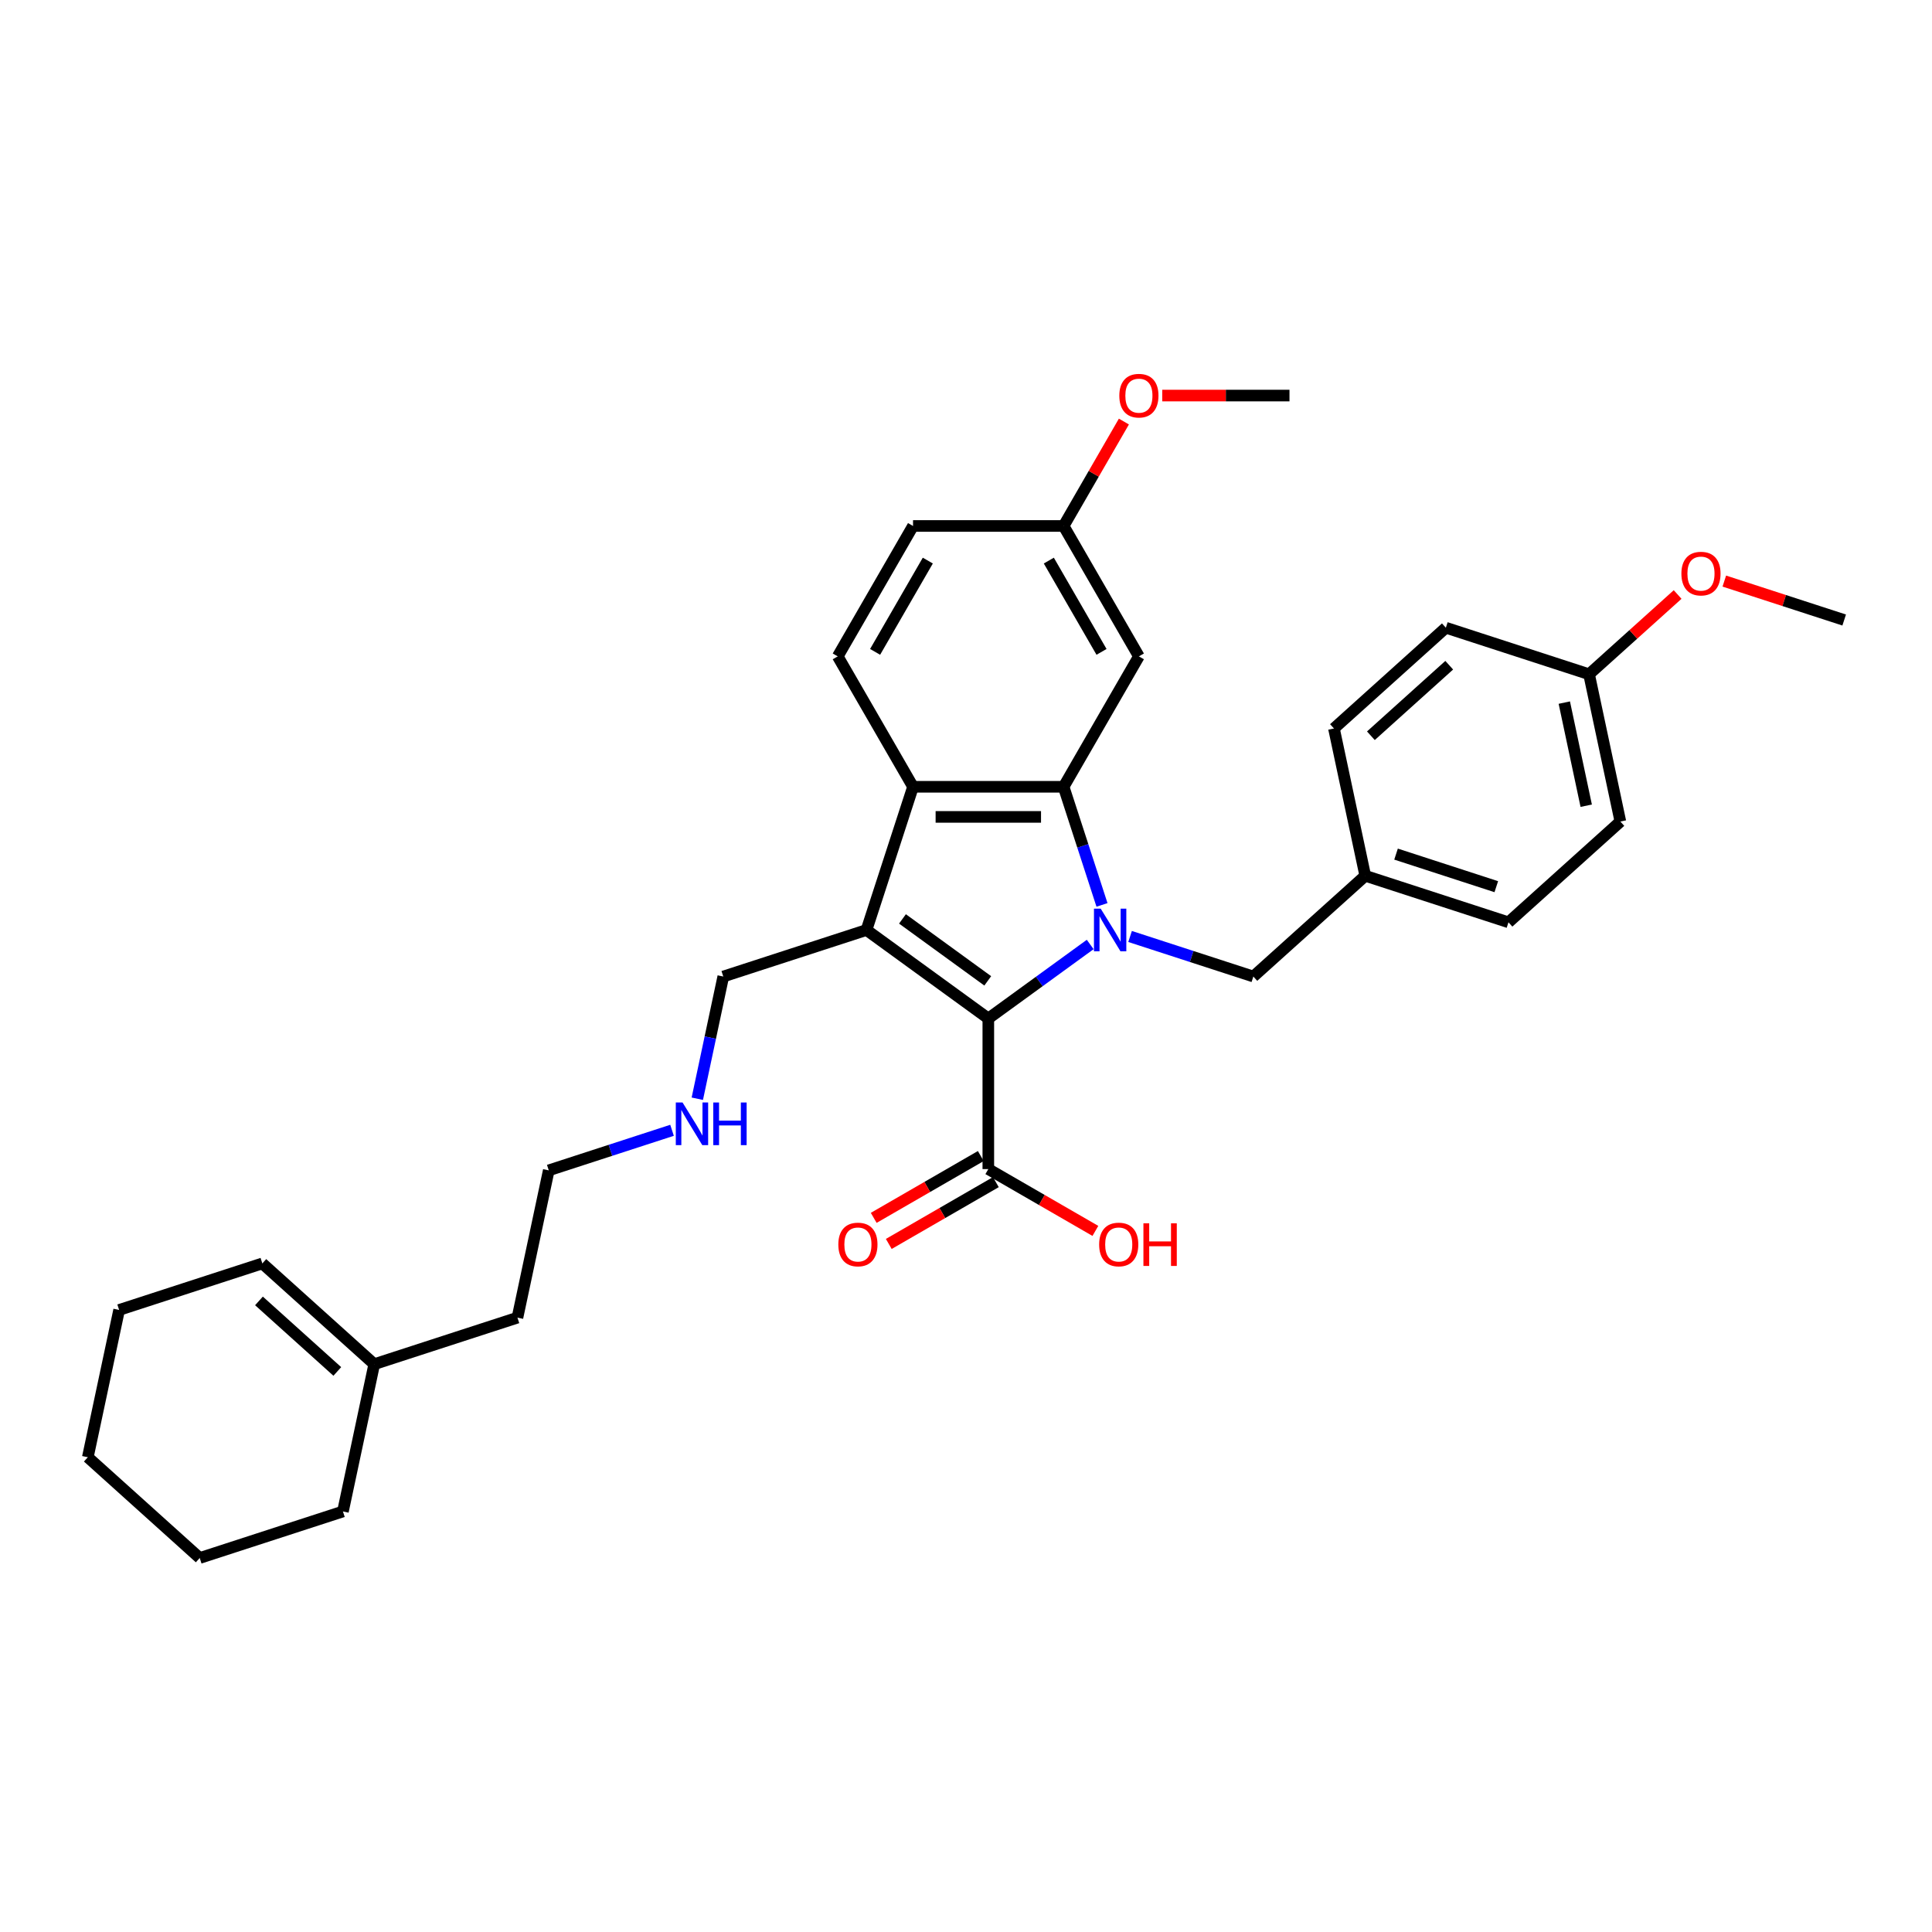 <?xml version='1.0' encoding='iso-8859-1'?>
<svg version='1.1' baseProfile='full'
              xmlns='http://www.w3.org/2000/svg'
                      xmlns:rdkit='http://www.rdkit.org/xml'
                      xmlns:xlink='http://www.w3.org/1999/xlink'
                  xml:space='preserve'
width='1000px' height='1000px' viewBox='0 0 1000 1000'>
<!-- END OF HEADER -->
<rect style='opacity:1.0;fill:#FFFFFF;stroke:none' width='1000' height='1000' x='0' y='0'> </rect>
<path class='bond-0' d='M 564.288,488.863 L 537.919,508.02' style='fill:none;fill-rule:evenodd;stroke:#0000FF;stroke-width:6px;stroke-linecap:butt;stroke-linejoin:miter;stroke-opacity:1' />
<path class='bond-0' d='M 537.919,508.02 L 511.551,527.178' style='fill:none;fill-rule:evenodd;stroke:#000000;stroke-width:6px;stroke-linecap:butt;stroke-linejoin:miter;stroke-opacity:1' />
<path class='bond-2' d='M 570.388,468.38 L 560.455,437.81' style='fill:none;fill-rule:evenodd;stroke:#0000FF;stroke-width:6px;stroke-linecap:butt;stroke-linejoin:miter;stroke-opacity:1' />
<path class='bond-2' d='M 560.455,437.81 L 550.522,407.239' style='fill:none;fill-rule:evenodd;stroke:#000000;stroke-width:6px;stroke-linecap:butt;stroke-linejoin:miter;stroke-opacity:1' />
<path class='bond-6' d='M 584.926,484.718 L 616.83,495.084' style='fill:none;fill-rule:evenodd;stroke:#0000FF;stroke-width:6px;stroke-linecap:butt;stroke-linejoin:miter;stroke-opacity:1' />
<path class='bond-6' d='M 616.83,495.084 L 648.733,505.45' style='fill:none;fill-rule:evenodd;stroke:#000000;stroke-width:6px;stroke-linecap:butt;stroke-linejoin:miter;stroke-opacity:1' />
<path class='bond-1' d='M 511.551,527.178 L 448.496,481.365' style='fill:none;fill-rule:evenodd;stroke:#000000;stroke-width:6px;stroke-linecap:butt;stroke-linejoin:miter;stroke-opacity:1' />
<path class='bond-1' d='M 511.256,507.695 L 467.117,475.626' style='fill:none;fill-rule:evenodd;stroke:#000000;stroke-width:6px;stroke-linecap:butt;stroke-linejoin:miter;stroke-opacity:1' />
<path class='bond-4' d='M 511.551,527.178 L 511.551,605.119' style='fill:none;fill-rule:evenodd;stroke:#000000;stroke-width:6px;stroke-linecap:butt;stroke-linejoin:miter;stroke-opacity:1' />
<path class='bond-10' d='M 448.496,481.365 L 374.369,505.45' style='fill:none;fill-rule:evenodd;stroke:#000000;stroke-width:6px;stroke-linecap:butt;stroke-linejoin:miter;stroke-opacity:1' />
<path class='bond-32' d='M 448.496,481.365 L 472.581,407.239' style='fill:none;fill-rule:evenodd;stroke:#000000;stroke-width:6px;stroke-linecap:butt;stroke-linejoin:miter;stroke-opacity:1' />
<path class='bond-3' d='M 550.522,407.239 L 472.581,407.239' style='fill:none;fill-rule:evenodd;stroke:#000000;stroke-width:6px;stroke-linecap:butt;stroke-linejoin:miter;stroke-opacity:1' />
<path class='bond-3' d='M 538.831,422.827 L 484.272,422.827' style='fill:none;fill-rule:evenodd;stroke:#000000;stroke-width:6px;stroke-linecap:butt;stroke-linejoin:miter;stroke-opacity:1' />
<path class='bond-5' d='M 550.522,407.239 L 589.492,339.74' style='fill:none;fill-rule:evenodd;stroke:#000000;stroke-width:6px;stroke-linecap:butt;stroke-linejoin:miter;stroke-opacity:1' />
<path class='bond-7' d='M 472.581,407.239 L 433.61,339.74' style='fill:none;fill-rule:evenodd;stroke:#000000;stroke-width:6px;stroke-linecap:butt;stroke-linejoin:miter;stroke-opacity:1' />
<path class='bond-9' d='M 507.654,598.369 L 479.945,614.367' style='fill:none;fill-rule:evenodd;stroke:#000000;stroke-width:6px;stroke-linecap:butt;stroke-linejoin:miter;stroke-opacity:1' />
<path class='bond-9' d='M 479.945,614.367 L 452.236,630.364' style='fill:none;fill-rule:evenodd;stroke:#FF0000;stroke-width:6px;stroke-linecap:butt;stroke-linejoin:miter;stroke-opacity:1' />
<path class='bond-9' d='M 515.448,611.869 L 487.739,627.866' style='fill:none;fill-rule:evenodd;stroke:#000000;stroke-width:6px;stroke-linecap:butt;stroke-linejoin:miter;stroke-opacity:1' />
<path class='bond-9' d='M 487.739,627.866 L 460.03,643.864' style='fill:none;fill-rule:evenodd;stroke:#FF0000;stroke-width:6px;stroke-linecap:butt;stroke-linejoin:miter;stroke-opacity:1' />
<path class='bond-14' d='M 511.551,605.119 L 539.26,621.117' style='fill:none;fill-rule:evenodd;stroke:#000000;stroke-width:6px;stroke-linecap:butt;stroke-linejoin:miter;stroke-opacity:1' />
<path class='bond-14' d='M 539.26,621.117 L 566.969,637.114' style='fill:none;fill-rule:evenodd;stroke:#FF0000;stroke-width:6px;stroke-linecap:butt;stroke-linejoin:miter;stroke-opacity:1' />
<path class='bond-12' d='M 589.492,339.74 L 550.522,272.241' style='fill:none;fill-rule:evenodd;stroke:#000000;stroke-width:6px;stroke-linecap:butt;stroke-linejoin:miter;stroke-opacity:1' />
<path class='bond-12' d='M 570.147,337.409 L 542.868,290.16' style='fill:none;fill-rule:evenodd;stroke:#000000;stroke-width:6px;stroke-linecap:butt;stroke-linejoin:miter;stroke-opacity:1' />
<path class='bond-13' d='M 648.733,505.45 L 706.655,453.298' style='fill:none;fill-rule:evenodd;stroke:#000000;stroke-width:6px;stroke-linecap:butt;stroke-linejoin:miter;stroke-opacity:1' />
<path class='bond-34' d='M 433.61,339.74 L 472.581,272.241' style='fill:none;fill-rule:evenodd;stroke:#000000;stroke-width:6px;stroke-linecap:butt;stroke-linejoin:miter;stroke-opacity:1' />
<path class='bond-34' d='M 452.956,337.409 L 480.235,290.16' style='fill:none;fill-rule:evenodd;stroke:#000000;stroke-width:6px;stroke-linecap:butt;stroke-linejoin:miter;stroke-opacity:1' />
<path class='bond-8' d='M 193.707,706.096 L 267.833,682.011' style='fill:none;fill-rule:evenodd;stroke:#000000;stroke-width:6px;stroke-linecap:butt;stroke-linejoin:miter;stroke-opacity:1' />
<path class='bond-11' d='M 193.707,706.096 L 135.786,653.943' style='fill:none;fill-rule:evenodd;stroke:#000000;stroke-width:6px;stroke-linecap:butt;stroke-linejoin:miter;stroke-opacity:1' />
<path class='bond-11' d='M 174.588,709.857 L 134.043,673.351' style='fill:none;fill-rule:evenodd;stroke:#000000;stroke-width:6px;stroke-linecap:butt;stroke-linejoin:miter;stroke-opacity:1' />
<path class='bond-25' d='M 193.707,706.096 L 177.502,782.334' style='fill:none;fill-rule:evenodd;stroke:#000000;stroke-width:6px;stroke-linecap:butt;stroke-linejoin:miter;stroke-opacity:1' />
<path class='bond-17' d='M 374.369,505.45 L 367.647,537.077' style='fill:none;fill-rule:evenodd;stroke:#000000;stroke-width:6px;stroke-linecap:butt;stroke-linejoin:miter;stroke-opacity:1' />
<path class='bond-17' d='M 367.647,537.077 L 360.925,568.703' style='fill:none;fill-rule:evenodd;stroke:#0000FF;stroke-width:6px;stroke-linecap:butt;stroke-linejoin:miter;stroke-opacity:1' />
<path class='bond-26' d='M 135.786,653.943 L 61.659,678.028' style='fill:none;fill-rule:evenodd;stroke:#000000;stroke-width:6px;stroke-linecap:butt;stroke-linejoin:miter;stroke-opacity:1' />
<path class='bond-15' d='M 550.522,272.241 L 472.581,272.241' style='fill:none;fill-rule:evenodd;stroke:#000000;stroke-width:6px;stroke-linecap:butt;stroke-linejoin:miter;stroke-opacity:1' />
<path class='bond-22' d='M 550.522,272.241 L 566.124,245.218' style='fill:none;fill-rule:evenodd;stroke:#000000;stroke-width:6px;stroke-linecap:butt;stroke-linejoin:miter;stroke-opacity:1' />
<path class='bond-22' d='M 566.124,245.218 L 581.726,218.195' style='fill:none;fill-rule:evenodd;stroke:#FF0000;stroke-width:6px;stroke-linecap:butt;stroke-linejoin:miter;stroke-opacity:1' />
<path class='bond-18' d='M 706.655,453.298 L 690.45,377.06' style='fill:none;fill-rule:evenodd;stroke:#000000;stroke-width:6px;stroke-linecap:butt;stroke-linejoin:miter;stroke-opacity:1' />
<path class='bond-19' d='M 706.655,453.298 L 780.781,477.383' style='fill:none;fill-rule:evenodd;stroke:#000000;stroke-width:6px;stroke-linecap:butt;stroke-linejoin:miter;stroke-opacity:1' />
<path class='bond-19' d='M 722.591,442.085 L 774.479,458.945' style='fill:none;fill-rule:evenodd;stroke:#000000;stroke-width:6px;stroke-linecap:butt;stroke-linejoin:miter;stroke-opacity:1' />
<path class='bond-16' d='M 822.498,348.992 L 838.703,425.23' style='fill:none;fill-rule:evenodd;stroke:#000000;stroke-width:6px;stroke-linecap:butt;stroke-linejoin:miter;stroke-opacity:1' />
<path class='bond-16' d='M 809.681,363.669 L 821.024,417.035' style='fill:none;fill-rule:evenodd;stroke:#000000;stroke-width:6px;stroke-linecap:butt;stroke-linejoin:miter;stroke-opacity:1' />
<path class='bond-23' d='M 822.498,348.992 L 845.418,328.355' style='fill:none;fill-rule:evenodd;stroke:#000000;stroke-width:6px;stroke-linecap:butt;stroke-linejoin:miter;stroke-opacity:1' />
<path class='bond-23' d='M 845.418,328.355 L 868.338,307.717' style='fill:none;fill-rule:evenodd;stroke:#FF0000;stroke-width:6px;stroke-linecap:butt;stroke-linejoin:miter;stroke-opacity:1' />
<path class='bond-33' d='M 822.498,348.992 L 748.371,324.907' style='fill:none;fill-rule:evenodd;stroke:#000000;stroke-width:6px;stroke-linecap:butt;stroke-linejoin:miter;stroke-opacity:1' />
<path class='bond-27' d='M 347.845,585.041 L 315.942,595.407' style='fill:none;fill-rule:evenodd;stroke:#0000FF;stroke-width:6px;stroke-linecap:butt;stroke-linejoin:miter;stroke-opacity:1' />
<path class='bond-27' d='M 315.942,595.407 L 284.038,605.773' style='fill:none;fill-rule:evenodd;stroke:#000000;stroke-width:6px;stroke-linecap:butt;stroke-linejoin:miter;stroke-opacity:1' />
<path class='bond-21' d='M 690.45,377.06 L 748.371,324.907' style='fill:none;fill-rule:evenodd;stroke:#000000;stroke-width:6px;stroke-linecap:butt;stroke-linejoin:miter;stroke-opacity:1' />
<path class='bond-21' d='M 709.569,380.821 L 750.114,344.314' style='fill:none;fill-rule:evenodd;stroke:#000000;stroke-width:6px;stroke-linecap:butt;stroke-linejoin:miter;stroke-opacity:1' />
<path class='bond-20' d='M 780.781,477.383 L 838.703,425.23' style='fill:none;fill-rule:evenodd;stroke:#000000;stroke-width:6px;stroke-linecap:butt;stroke-linejoin:miter;stroke-opacity:1' />
<path class='bond-29' d='M 601.573,204.742 L 634.503,204.742' style='fill:none;fill-rule:evenodd;stroke:#FF0000;stroke-width:6px;stroke-linecap:butt;stroke-linejoin:miter;stroke-opacity:1' />
<path class='bond-29' d='M 634.503,204.742 L 667.433,204.742' style='fill:none;fill-rule:evenodd;stroke:#000000;stroke-width:6px;stroke-linecap:butt;stroke-linejoin:miter;stroke-opacity:1' />
<path class='bond-28' d='M 892.5,300.765 L 923.523,310.845' style='fill:none;fill-rule:evenodd;stroke:#FF0000;stroke-width:6px;stroke-linecap:butt;stroke-linejoin:miter;stroke-opacity:1' />
<path class='bond-28' d='M 923.523,310.845 L 954.545,320.924' style='fill:none;fill-rule:evenodd;stroke:#000000;stroke-width:6px;stroke-linecap:butt;stroke-linejoin:miter;stroke-opacity:1' />
<path class='bond-24' d='M 267.833,682.011 L 284.038,605.773' style='fill:none;fill-rule:evenodd;stroke:#000000;stroke-width:6px;stroke-linecap:butt;stroke-linejoin:miter;stroke-opacity:1' />
<path class='bond-30' d='M 177.502,782.334 L 103.376,806.419' style='fill:none;fill-rule:evenodd;stroke:#000000;stroke-width:6px;stroke-linecap:butt;stroke-linejoin:miter;stroke-opacity:1' />
<path class='bond-35' d='M 61.659,678.028 L 45.455,754.266' style='fill:none;fill-rule:evenodd;stroke:#000000;stroke-width:6px;stroke-linecap:butt;stroke-linejoin:miter;stroke-opacity:1' />
<path class='bond-31' d='M 103.376,806.419 L 45.455,754.266' style='fill:none;fill-rule:evenodd;stroke:#000000;stroke-width:6px;stroke-linecap:butt;stroke-linejoin:miter;stroke-opacity:1' />
<path  class='atom-0' d='M 569.728 470.329
L 576.961 482.02
Q 577.678 483.173, 578.831 485.262
Q 579.985 487.351, 580.047 487.476
L 580.047 470.329
L 582.978 470.329
L 582.978 492.402
L 579.954 492.402
L 572.191 479.619
Q 571.287 478.123, 570.32 476.408
Q 569.385 474.693, 569.104 474.163
L 569.104 492.402
L 566.236 492.402
L 566.236 470.329
L 569.728 470.329
' fill='#0000FF'/>
<path  class='atom-10' d='M 433.92 644.152
Q 433.92 638.852, 436.539 635.89
Q 439.158 632.928, 444.052 632.928
Q 448.947 632.928, 451.566 635.89
Q 454.185 638.852, 454.185 644.152
Q 454.185 649.514, 451.535 652.569
Q 448.885 655.593, 444.052 655.593
Q 439.189 655.593, 436.539 652.569
Q 433.92 649.545, 433.92 644.152
M 444.052 653.099
Q 447.42 653.099, 449.228 650.855
Q 451.067 648.579, 451.067 644.152
Q 451.067 639.818, 449.228 637.636
Q 447.42 635.422, 444.052 635.422
Q 440.685 635.422, 438.846 637.605
Q 437.038 639.787, 437.038 644.152
Q 437.038 648.61, 438.846 650.855
Q 440.685 653.099, 444.052 653.099
' fill='#FF0000'/>
<path  class='atom-15' d='M 568.918 644.152
Q 568.918 638.852, 571.537 635.89
Q 574.156 632.928, 579.05 632.928
Q 583.945 632.928, 586.564 635.89
Q 589.183 638.852, 589.183 644.152
Q 589.183 649.514, 586.533 652.569
Q 583.883 655.593, 579.05 655.593
Q 574.187 655.593, 571.537 652.569
Q 568.918 649.545, 568.918 644.152
M 579.05 653.099
Q 582.417 653.099, 584.226 650.855
Q 586.065 648.579, 586.065 644.152
Q 586.065 639.818, 584.226 637.636
Q 582.417 635.422, 579.05 635.422
Q 575.683 635.422, 573.844 637.605
Q 572.036 639.787, 572.036 644.152
Q 572.036 648.61, 573.844 650.855
Q 575.683 653.099, 579.05 653.099
' fill='#FF0000'/>
<path  class='atom-15' d='M 591.833 633.178
L 594.826 633.178
L 594.826 642.562
L 606.111 642.562
L 606.111 633.178
L 609.104 633.178
L 609.104 655.25
L 606.111 655.25
L 606.111 645.056
L 594.826 645.056
L 594.826 655.25
L 591.833 655.25
L 591.833 633.178
' fill='#FF0000'/>
<path  class='atom-18' d='M 353.286 570.652
L 360.518 582.343
Q 361.236 583.496, 362.389 585.585
Q 363.543 587.674, 363.605 587.799
L 363.605 570.652
L 366.535 570.652
L 366.535 592.725
L 363.511 592.725
L 355.748 579.942
Q 354.844 578.446, 353.878 576.731
Q 352.943 575.016, 352.662 574.486
L 352.662 592.725
L 349.794 592.725
L 349.794 570.652
L 353.286 570.652
' fill='#0000FF'/>
<path  class='atom-18' d='M 369.185 570.652
L 372.178 570.652
L 372.178 580.036
L 383.464 580.036
L 383.464 570.652
L 386.457 570.652
L 386.457 592.725
L 383.464 592.725
L 383.464 582.53
L 372.178 582.53
L 372.178 592.725
L 369.185 592.725
L 369.185 570.652
' fill='#0000FF'/>
<path  class='atom-23' d='M 579.36 204.805
Q 579.36 199.505, 581.979 196.543
Q 584.598 193.581, 589.492 193.581
Q 594.387 193.581, 597.006 196.543
Q 599.625 199.505, 599.625 204.805
Q 599.625 210.167, 596.975 213.222
Q 594.325 216.246, 589.492 216.246
Q 584.629 216.246, 581.979 213.222
Q 579.36 210.198, 579.36 204.805
M 589.492 213.752
Q 592.859 213.752, 594.668 211.507
Q 596.507 209.232, 596.507 204.805
Q 596.507 200.471, 594.668 198.289
Q 592.859 196.075, 589.492 196.075
Q 586.125 196.075, 584.286 198.257
Q 582.478 200.44, 582.478 204.805
Q 582.478 209.263, 584.286 211.507
Q 586.125 213.752, 589.492 213.752
' fill='#FF0000'/>
<path  class='atom-24' d='M 870.287 296.902
Q 870.287 291.602, 872.906 288.64
Q 875.524 285.678, 880.419 285.678
Q 885.314 285.678, 887.933 288.64
Q 890.551 291.602, 890.551 296.902
Q 890.551 302.264, 887.901 305.319
Q 885.251 308.343, 880.419 308.343
Q 875.556 308.343, 872.906 305.319
Q 870.287 302.295, 870.287 296.902
M 880.419 305.849
Q 883.786 305.849, 885.594 303.605
Q 887.434 301.329, 887.434 296.902
Q 887.434 292.568, 885.594 290.386
Q 883.786 288.172, 880.419 288.172
Q 877.052 288.172, 875.213 290.355
Q 873.404 292.537, 873.404 296.902
Q 873.404 301.36, 875.213 303.605
Q 877.052 305.849, 880.419 305.849
' fill='#FF0000'/>
</svg>

